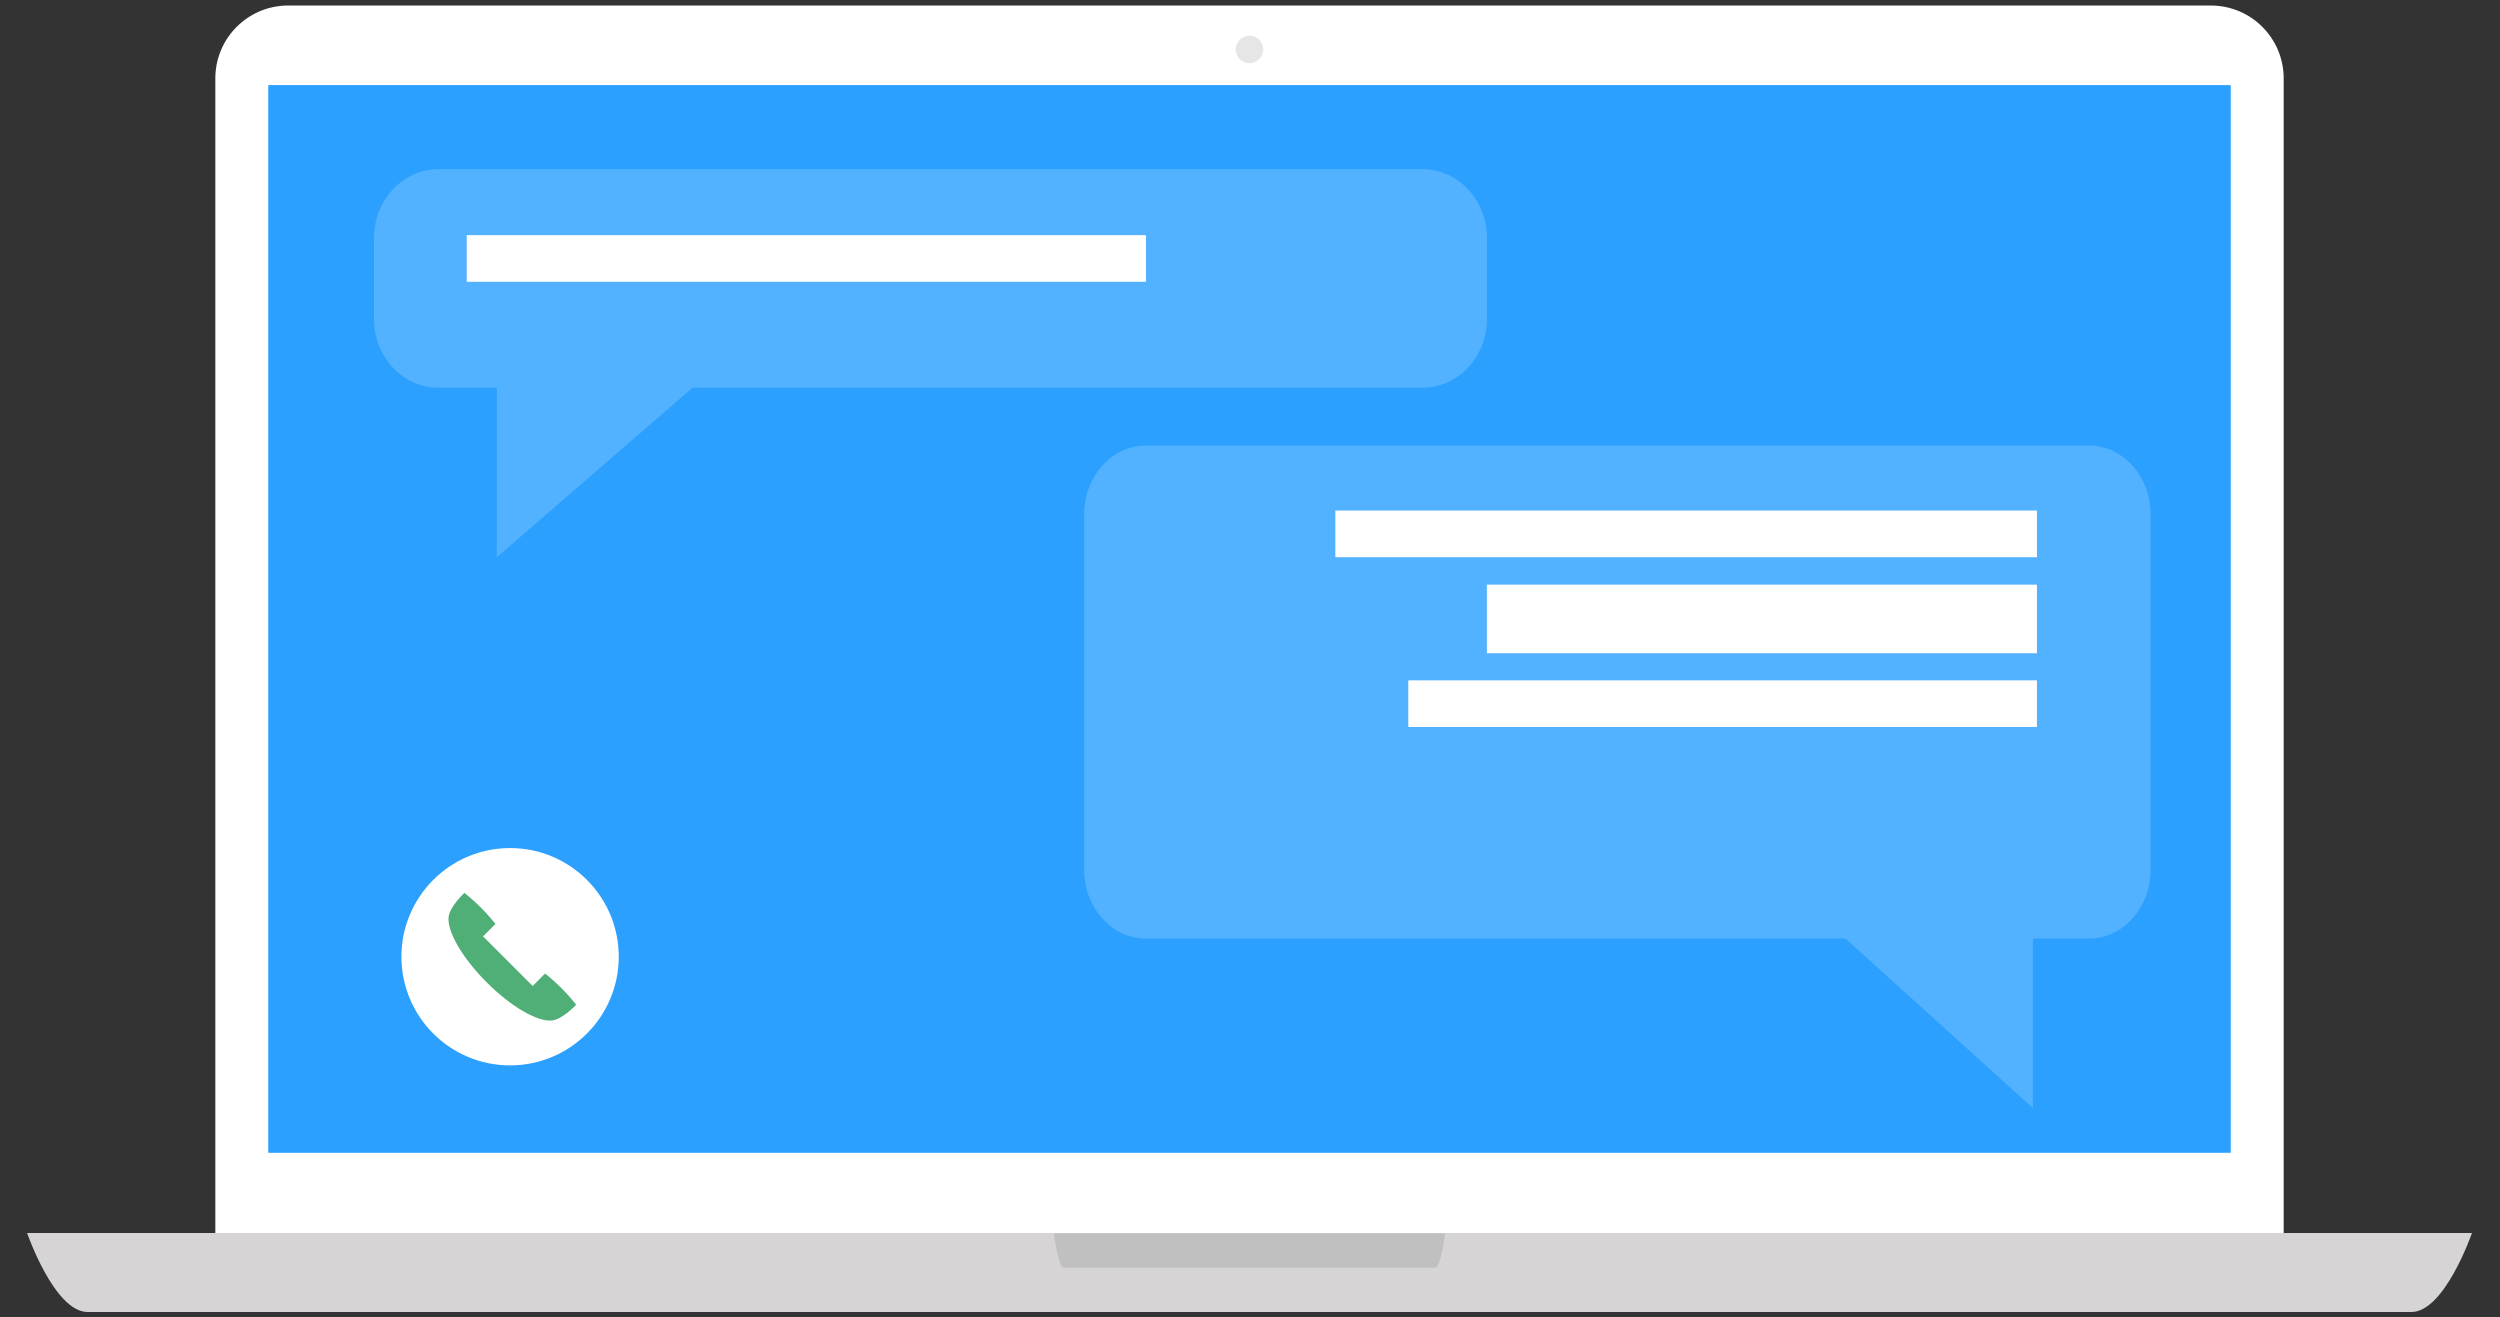 <?xml version="1.0" encoding="UTF-8"?>
<!DOCTYPE svg PUBLIC "-//W3C//DTD SVG 1.1//EN" "http://www.w3.org/Graphics/SVG/1.1/DTD/svg11.dtd">
<!-- Creator: CorelDRAW 2017 -->
<svg xmlns="http://www.w3.org/2000/svg" xml:space="preserve" width="453.013mm" height="238.734mm" version="1.1" style="shape-rendering:geometricPrecision; text-rendering:geometricPrecision; image-rendering:optimizeQuality; fill-rule:evenodd; clip-rule:evenodd"
viewBox="0 0 45301 23873"
 xmlns:xlink="http://www.w3.org/1999/xlink">
 <rect x="0" y="0" width="45301" height="23873" fill="#333333" stroke="none"/>
 <defs>
  <style type="text/css">
   <![CDATA[
    .fil1 {fill:#2BA0FF;fill-rule:nonzero}
    .fil6 {fill:#50AF77;fill-rule:nonzero}
    .fil4 {fill:silver;fill-rule:nonzero}
    .fil3 {fill:#D6D4D4;fill-rule:nonzero}
    .fil2 {fill:#E6E6E6;fill-rule:nonzero}
    .fil0 {fill:white;fill-rule:nonzero}
    .fil5 {fill:white;fill-rule:nonzero;fill-opacity:0.188}
   ]]>
  </style>
 </defs>
 <g id="__x0023_Layer_x0020_1">
  <g id="_1815963045920">
   <g>
    <path class="fil0" d="M40061 23724l-34839 0c-729,0 -1320,-591 -1320,-1320l0 -20984c0,-729 591,-1320 1320,-1320l34839 0c729,0 1320,591 1320,1320l0 20984c0,729 -591,1320 -1320,1320z"/>
   </g>
   <g>
    <polygon class="fil1" points="40422,1542 4861,1542 4861,20889 40422,20889 "/>
   </g>
   <g>
    <path class="fil2" d="M22890 896c0,137 -111,249 -249,249 -137,0 -249,-111 -249,-249 0,-137 111,-249 249,-249 137,0 249,111 249,249z"/>
   </g>
   <g>
    <path class="fil0" d="M11212 17336c0,1087 -882,1969 -1969,1969 -1088,0 -1969,-882 -1969,-1969 0,-1088 882,-1969 1969,-1969 1087,0 1969,882 1969,1969z"/>
   </g>
   <g>
    <path class="fil3" d="M491 22342c0,0 494,1432 1098,1432l42106 0c604,0 1098,-1432 1098,-1432l-44301 0z"/>
   </g>
   <g>
    <path class="fil4" d="M19097 22350c0,0 79,620 176,620l6737 0c97,0 176,-620 176,-620l-7089 0z"/>
   </g>
   <g>
    <path class="fil5" d="M37852 8073l-17088 0c-615,0 -1118,559 -1118,1242l0 6450c0,683 503,1242 1118,1242l12676 0 3397 3071 0 -3071 1015 0c615,0 1118,-559 1118,-1242l0 -6450c0,-683 -503,-1242 -1118,-1242z"/>
   </g>
   <g>
    <path class="fil5" d="M6777 4308l0 1476c0,683 525,1242 1167,1242l1059 0 0 3071 3545 -3071 13229 0c642,0 1167,-559 1167,-1242l0 -1476c0,-683 -525,-1242 -1167,-1242l-17833 0c-642,0 -1167,559 -1166,1242z"/>
   </g>
   <g>
    <g>
     <g>
      <polygon class="fil0" points="24197,10097 36910,10097 36910,9251 24197,9251 "/>
     </g>
    </g>
   </g>
   <g>
    <g>
     <g>
      <polygon class="fil0" points="36910,10594 26943,10594 26943,11837 36910,11837 "/>
     </g>
    </g>
   </g>
   <g>
    <g>
     <g>
      <polygon class="fil0" points="25519,13173 36910,13173 36910,12328 25519,12328 "/>
     </g>
    </g>
   </g>
   <g>
    <g>
     <g>
      <polygon class="fil0" points="8457,5106 20765,5106 20765,4261 8457,4261 "/>
     </g>
    </g>
   </g>
   <g>
    <path class="fil6" d="M10175 17906c-144,-144 -298,-265 -298,-265l-225 225 -899 -899 225 -225c0,0 -121,-154 -265,-298 -144,-144 -298,-265 -298,-265 0,0 -269,248 -287,444 -24,263 254,741 691,1178 437,437 915,715 1178,691 197,-18 444,-287 444,-287 0,0 -121,-154 -265,-298z"/>
   </g>
  </g>
 </g>
</svg>
